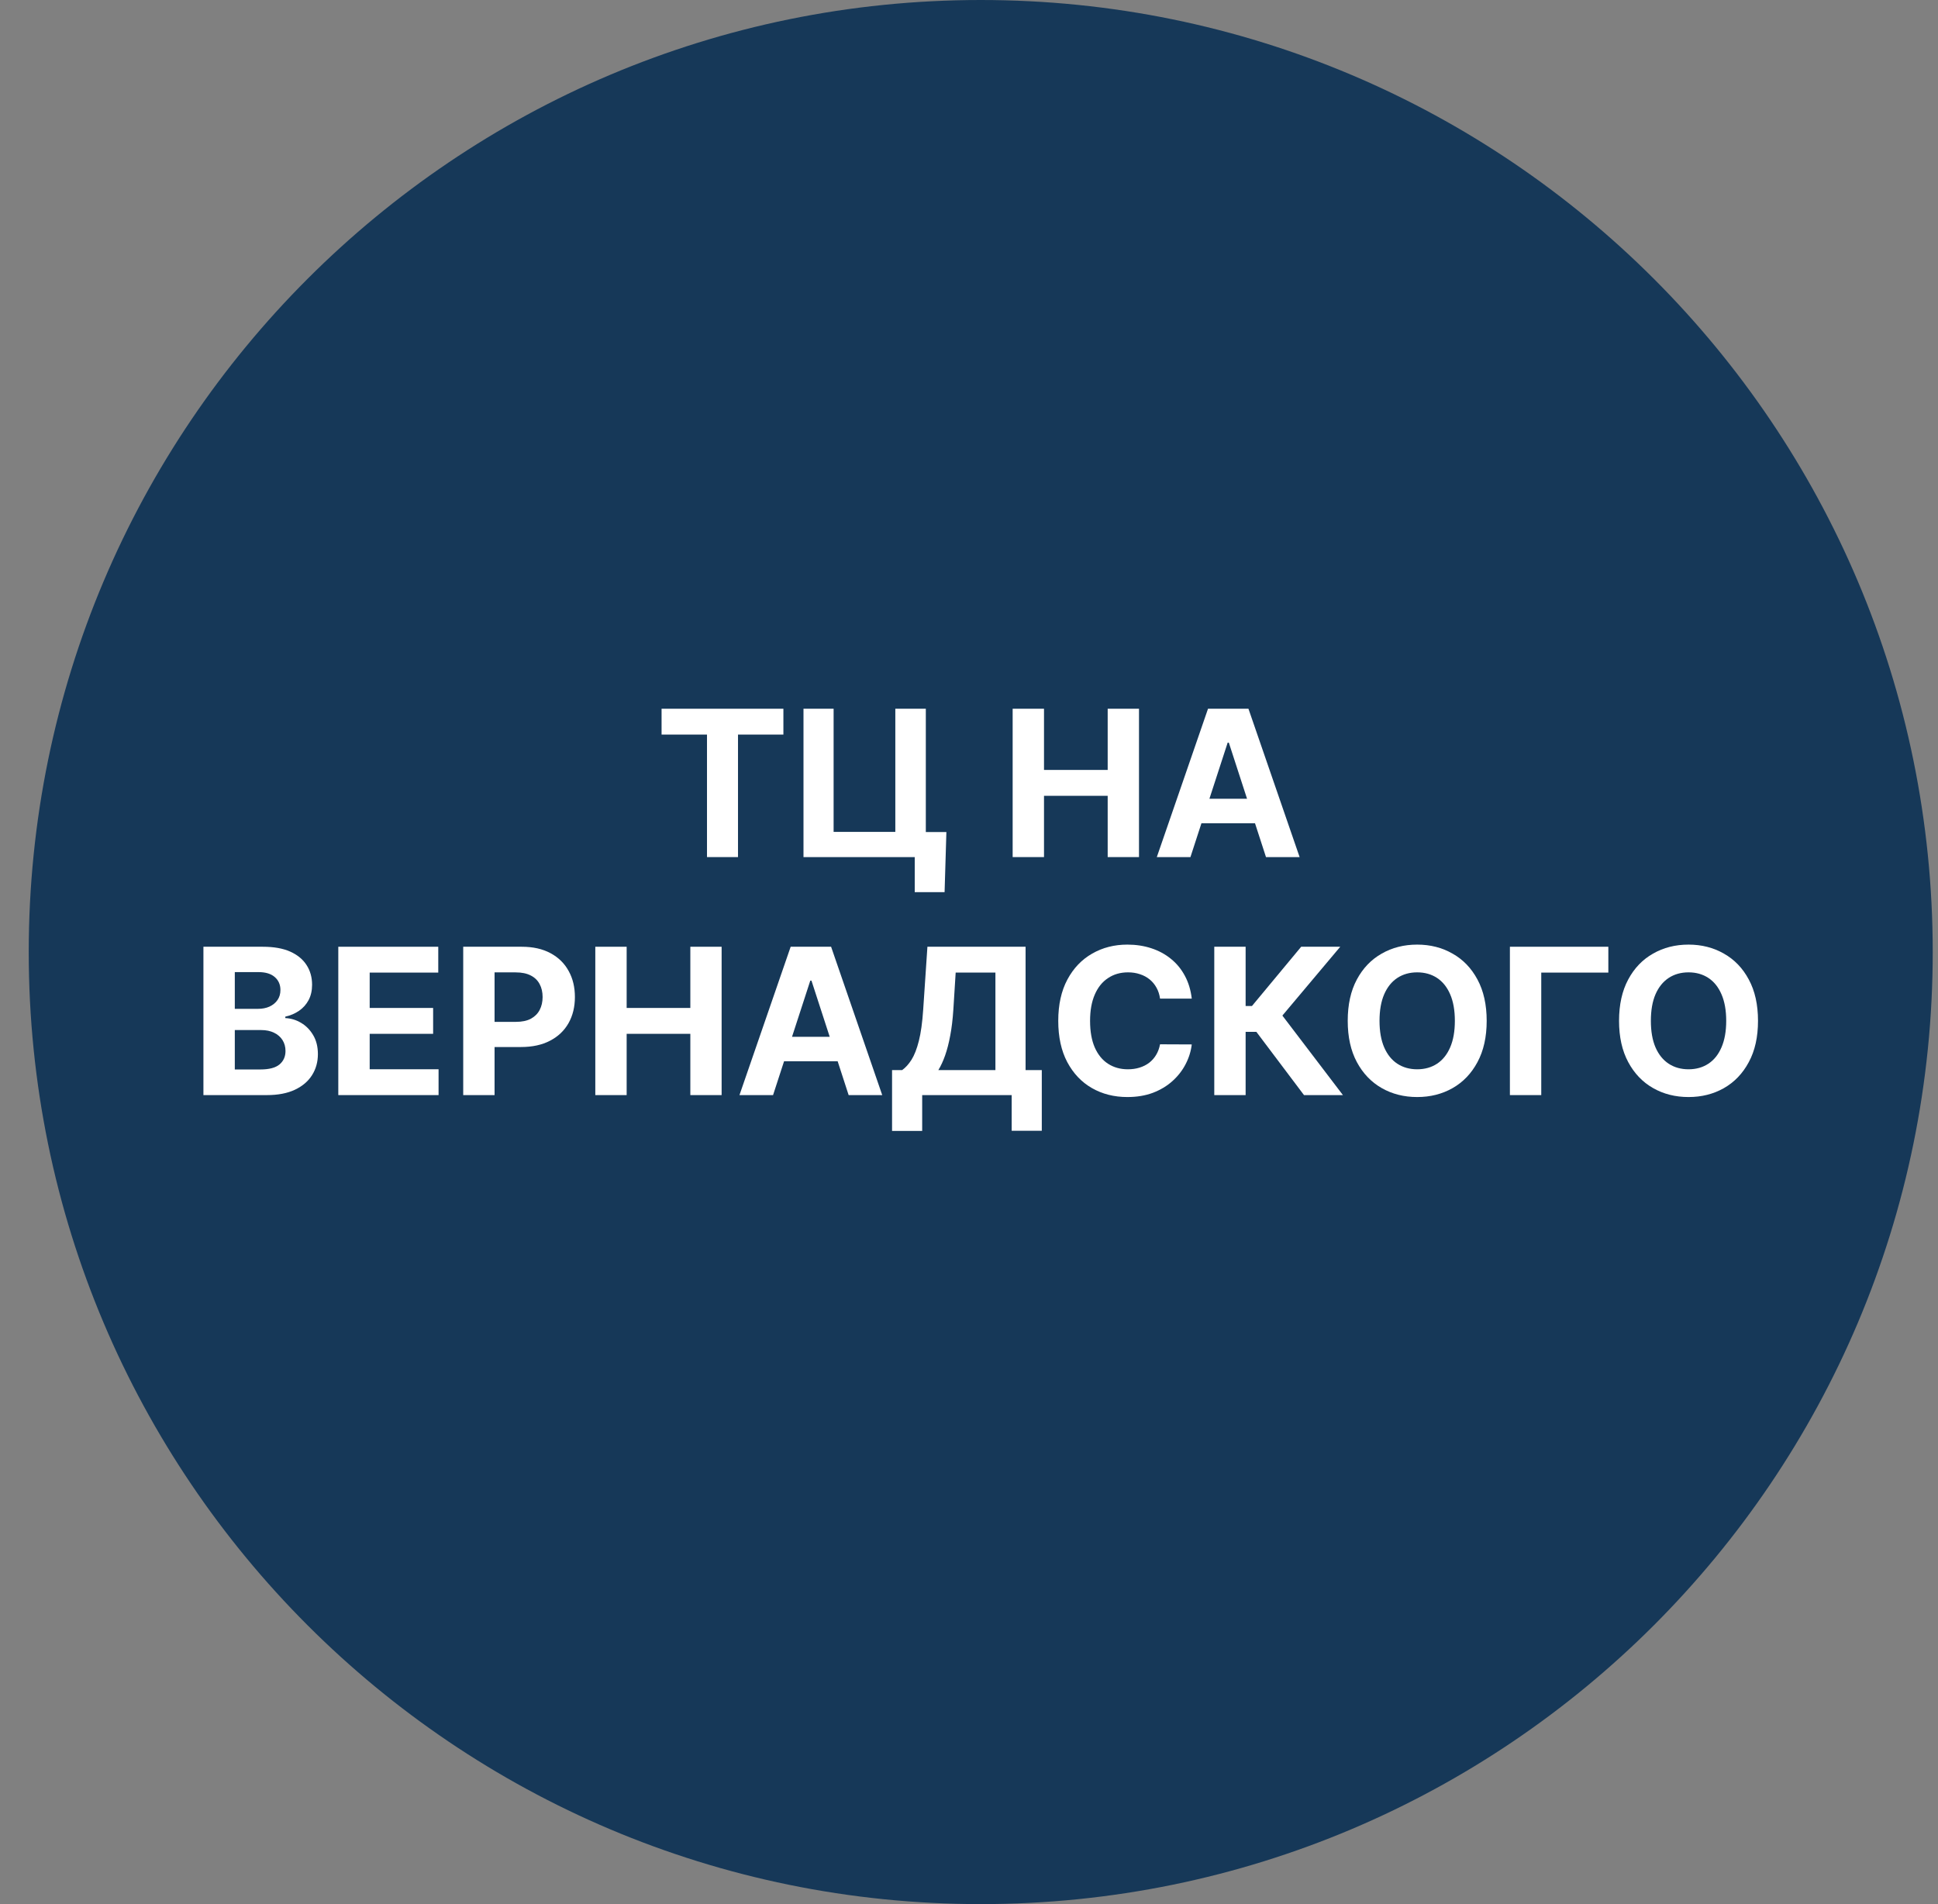 <svg width="57" height="56" viewBox="0 0 57 56" fill="none" xmlns="http://www.w3.org/2000/svg">
<rect x="0" y="0" width="57" height="56" fill="#808080" stroke="none"/>
<g clip-path="url(#clip0_3695_1186)">
<path d="M56.845 28C56.845 12.536 44.309 0 28.845 0C13.381 0 0.845 12.536 0.845 28C0.845 43.464 13.381 56 28.845 56C44.309 56 56.845 43.464 56.845 28Z" fill="#163858"/>
<path d="M51.706 30.023C51.706 30.499 51.616 30.903 51.435 31.237C51.257 31.571 51.012 31.826 50.703 32.002C50.394 32.177 50.048 32.264 49.663 32.264C49.275 32.264 48.927 32.176 48.619 32C48.31 31.824 48.067 31.569 47.888 31.235C47.709 30.901 47.619 30.497 47.619 30.023C47.619 29.547 47.709 29.142 47.888 28.808C48.067 28.474 48.31 28.22 48.619 28.046C48.927 27.869 49.275 27.781 49.663 27.781C50.048 27.781 50.394 27.869 50.703 28.046C51.012 28.22 51.257 28.474 51.435 28.808C51.616 29.142 51.706 29.547 51.706 30.023ZM50.771 30.023C50.771 29.715 50.724 29.454 50.632 29.243C50.541 29.031 50.413 28.871 50.246 28.761C50.08 28.652 49.886 28.597 49.663 28.597C49.44 28.597 49.245 28.652 49.079 28.761C48.913 28.871 48.783 29.031 48.691 29.243C48.6 29.454 48.555 29.715 48.555 30.023C48.555 30.331 48.6 30.591 48.691 30.803C48.783 31.014 48.913 31.175 49.079 31.284C49.245 31.393 49.44 31.448 49.663 31.448C49.886 31.448 50.08 31.393 50.246 31.284C50.413 31.175 50.541 31.014 50.632 30.803C50.724 30.591 50.771 30.331 50.771 30.023Z" fill="white"/>
<path d="M47.304 27.844V28.604H45.331V32.207H44.409V27.844H47.304Z" fill="white"/>
<path d="M43.726 30.023C43.726 30.499 43.635 30.903 43.455 31.237C43.276 31.571 43.032 31.826 42.722 32.002C42.414 32.177 42.067 32.264 41.682 32.264C41.294 32.264 40.946 32.176 40.638 32C40.33 31.824 40.086 31.569 39.907 31.235C39.728 30.901 39.639 30.497 39.639 30.023C39.639 29.547 39.728 29.142 39.907 28.808C40.086 28.474 40.33 28.22 40.638 28.046C40.946 27.869 41.294 27.781 41.682 27.781C42.067 27.781 42.414 27.869 42.722 28.046C43.032 28.22 43.276 28.474 43.455 28.808C43.635 29.142 43.726 29.547 43.726 30.023ZM42.79 30.023C42.79 29.715 42.744 29.454 42.652 29.243C42.561 29.031 42.432 28.871 42.266 28.761C42.1 28.652 41.905 28.597 41.682 28.597C41.459 28.597 41.265 28.652 41.098 28.761C40.932 28.871 40.803 29.031 40.711 29.243C40.62 29.454 40.574 29.715 40.574 30.023C40.574 30.331 40.62 30.591 40.711 30.803C40.803 31.014 40.932 31.175 41.098 31.284C41.265 31.393 41.459 31.448 41.682 31.448C41.905 31.448 42.1 31.393 42.266 31.284C42.432 31.175 42.561 31.014 42.652 30.803C42.744 30.591 42.79 30.331 42.79 30.023Z" fill="white"/>
<path d="M38.353 32.207L36.952 30.347H36.636V32.207H35.714V27.844H36.636V29.587H36.822L38.27 27.844H39.419L37.717 29.868L39.498 32.207H38.353Z" fill="white"/>
<path d="M35.052 29.369H34.119C34.102 29.248 34.067 29.141 34.014 29.047C33.962 28.952 33.894 28.871 33.812 28.804C33.73 28.737 33.635 28.686 33.526 28.651C33.42 28.615 33.304 28.597 33.179 28.597C32.953 28.597 32.757 28.653 32.589 28.766C32.421 28.876 32.291 29.038 32.199 29.251C32.107 29.463 32.061 29.72 32.061 30.023C32.061 30.334 32.107 30.595 32.199 30.807C32.293 31.018 32.423 31.178 32.591 31.286C32.759 31.394 32.953 31.448 33.173 31.448C33.296 31.448 33.411 31.432 33.516 31.399C33.622 31.366 33.717 31.319 33.799 31.256C33.882 31.192 33.95 31.115 34.004 31.024C34.059 30.933 34.097 30.829 34.119 30.713L35.052 30.717C35.028 30.918 34.968 31.111 34.871 31.297C34.776 31.482 34.647 31.647 34.485 31.793C34.325 31.938 34.133 32.053 33.91 32.139C33.688 32.222 33.438 32.264 33.158 32.264C32.769 32.264 32.421 32.176 32.114 32C31.808 31.824 31.567 31.569 31.389 31.235C31.213 30.901 31.125 30.497 31.125 30.023C31.125 29.547 31.215 29.142 31.394 28.808C31.573 28.474 31.816 28.22 32.122 28.046C32.429 27.869 32.774 27.781 33.158 27.781C33.411 27.781 33.645 27.817 33.861 27.888C34.078 27.959 34.271 28.062 34.438 28.199C34.606 28.334 34.742 28.499 34.847 28.695C34.954 28.891 35.022 29.116 35.052 29.369Z" fill="white"/>
<path d="M26.237 33.26V31.472H26.533C26.634 31.4 26.726 31.298 26.81 31.166C26.894 31.032 26.966 30.848 27.025 30.614C27.085 30.378 27.128 30.07 27.153 29.689L27.277 27.844H30.164V31.472H30.641V33.256H29.755V32.207H27.123V33.26H26.237ZM27.598 31.472H29.277V28.604H28.108L28.04 29.689C28.021 29.977 27.991 30.233 27.948 30.456C27.907 30.679 27.856 30.874 27.797 31.042C27.738 31.208 27.672 31.352 27.598 31.472Z" fill="white"/>
<path d="M22.737 32.207H21.749L23.255 27.844H24.444L25.948 32.207H24.96L23.867 28.841H23.832L22.737 32.207ZM22.675 30.492H25.011V31.212H22.675V30.492Z" fill="white"/>
<path d="M17.509 32.207V27.844H18.431V29.644H20.304V27.844H21.224V32.207H20.304V30.405H18.431V32.207H17.509Z" fill="white"/>
<path d="M13.624 32.207V27.844H15.345C15.676 27.844 15.958 27.907 16.191 28.033C16.424 28.158 16.602 28.332 16.724 28.555C16.848 28.777 16.909 29.033 16.909 29.322C16.909 29.612 16.847 29.868 16.722 30.09C16.597 30.311 16.416 30.484 16.178 30.607C15.943 30.731 15.657 30.793 15.322 30.793H14.225V30.053H15.173C15.35 30.053 15.497 30.023 15.612 29.962C15.728 29.899 15.815 29.813 15.872 29.704C15.93 29.593 15.959 29.466 15.959 29.322C15.959 29.178 15.93 29.051 15.872 28.943C15.815 28.834 15.728 28.749 15.612 28.69C15.495 28.629 15.348 28.598 15.168 28.598H14.546V32.207H13.624Z" fill="white"/>
<path d="M9.95 32.207V27.844H12.89V28.604H10.873V29.644H12.739V30.405H10.873V31.447H12.899V32.207H9.95Z" fill="white"/>
<path d="M5.983 32.207V27.844H7.73C8.051 27.844 8.319 27.891 8.534 27.986C8.748 28.082 8.909 28.214 9.017 28.383C9.125 28.55 9.179 28.744 9.179 28.962C9.179 29.133 9.145 29.283 9.077 29.412C9.009 29.54 8.915 29.645 8.796 29.727C8.678 29.808 8.543 29.866 8.391 29.9V29.942C8.557 29.95 8.713 29.996 8.857 30.083C9.004 30.17 9.122 30.291 9.213 30.447C9.304 30.602 9.35 30.787 9.35 31.001C9.35 31.233 9.292 31.44 9.177 31.621C9.063 31.802 8.895 31.945 8.672 32.05C8.449 32.155 8.174 32.207 7.848 32.207H5.983ZM6.906 31.453H7.658C7.915 31.453 8.102 31.404 8.22 31.306C8.338 31.207 8.397 31.075 8.397 30.91C8.397 30.789 8.368 30.683 8.31 30.59C8.252 30.498 8.169 30.425 8.061 30.373C7.954 30.32 7.827 30.294 7.679 30.294H6.906V31.453ZM6.906 29.67H7.59C7.716 29.67 7.828 29.648 7.926 29.604C8.026 29.558 8.104 29.494 8.161 29.412C8.219 29.329 8.248 29.231 8.248 29.116C8.248 28.958 8.192 28.831 8.08 28.734C7.969 28.638 7.811 28.59 7.607 28.59H6.906V29.67Z" fill="white"/>
<path d="M35.013 25.207H34.024L35.53 20.844H36.719L38.224 25.207H37.235L36.142 21.841H36.108L35.013 25.207ZM34.951 23.492H37.286V24.212H34.951V23.492Z" fill="white"/>
<path d="M29.784 25.207V20.844H30.706V22.644H32.579V20.844H33.5V25.207H32.579V23.405H30.706V25.207H29.784Z" fill="white"/>
<path d="M27.835 24.47L27.782 26.239H26.904V25.207H26.598V24.47H27.835ZM23.632 25.207V20.844H24.518V24.466H26.333V20.844H27.23V25.207H23.632Z" fill="white"/>
<path d="M19.458 21.604V20.844H23.041V21.604H21.706V25.207H20.794V21.604H19.458Z" fill="white"/>
</g>
<defs>
<clipPath id="clip0_3695_1186">
<rect width="56" height="56" fill="white" transform="translate(0.845)"/>
</clipPath>
</defs>
</svg>
